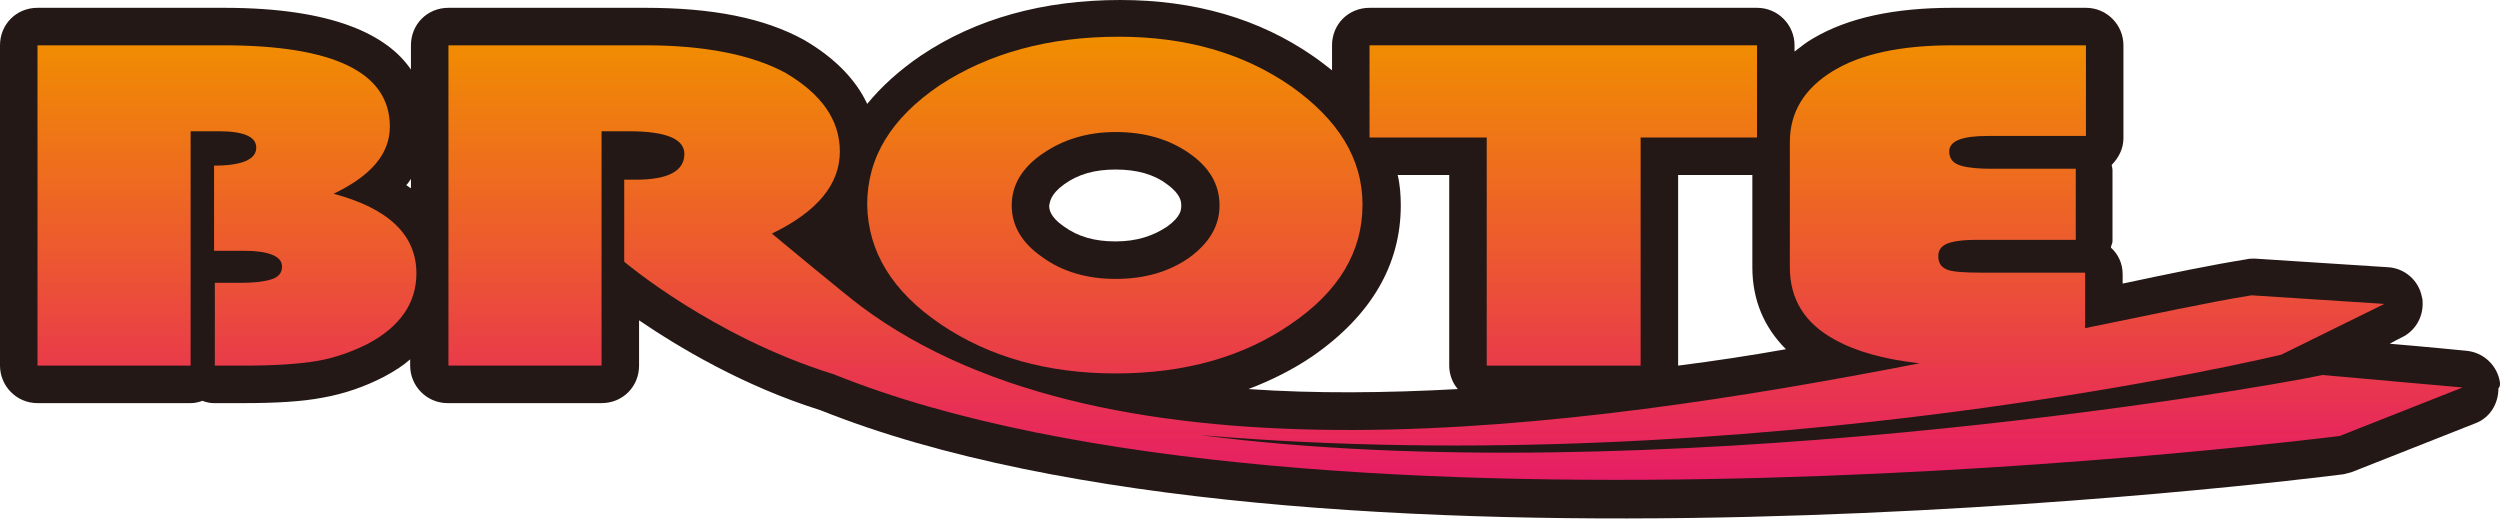 <?xml version="1.0" encoding="utf-8"?>
<!-- Generator: Adobe Illustrator 20.1.0, SVG Export Plug-In . SVG Version: 6.00 Build 0)  -->
<svg version="1.1" id="レイヤー_1" xmlns="http://www.w3.org/2000/svg" xmlns:xlink="http://www.w3.org/1999/xlink" x="0px"
	 y="0px" width="320px" height="68px" viewBox="0 0 320 68" style="enable-background:new 0 0 320 68;" xml:space="preserve">
<style type="text/css">
	.st0{fill:#5D1985;}
	.st1{fill:#200000;}
	.st2{fill:#C81E1D;}
	.st3{fill:#FFFFFF;}
	.st4{fill:#231815;}
	.st5{fill:#00A0A9;}
	.st6{fill:#0E0000;}
	.st7{fill:#D1E0E9;}
	.st8{fill:url(#SVGID_1_);}
	.st9{fill:none;}
	.st10{fill:url(#SVGID_2_);}
	.st11{fill:url(#SVGID_3_);}
	.st12{fill:url(#SVGID_4_);}
	.st13{fill:url(#SVGID_5_);}
	.st14{fill:url(#SVGID_6_);}
	.st15{fill:url(#SVGID_7_);}
	.st16{fill:url(#SVGID_8_);}
	.st17{fill:url(#SVGID_9_);}
	.st18{fill:url(#SVGID_10_);}
	.st19{fill:url(#SVGID_11_);}
	.st20{fill:url(#SVGID_12_);}
	.st21{fill:#B81C22;}
	.st22{fill:#BF2328;}
	.st23{fill:#0A2B79;}
	.st24{fill:#CF111B;}
	.st25{fill:#623E94;}
	.st26{fill:#D50E19;}
	.st27{fill:#AD9B1A;}
	.st28{fill:#E50012;}
	.st29{fill:url(#SVGID_13_);}
	.st30{fill:url(#SVGID_14_);}
	.st31{fill:url(#SVGID_15_);}
	.st32{fill:url(#SVGID_16_);}
	.st33{fill:#7B7B7B;}
	.st34{fill:#940000;}
	.st35{fill:#130B04;}
	.st36{fill:#676867;}
	.st37{fill:#595757;}
	.st38{fill:url(#SVGID_17_);stroke:#00A040;stroke-width:0.938;}
	.st39{fill:url(#SVGID_18_);stroke:#00A040;stroke-width:0.938;}
	.st40{fill:url(#SVGID_19_);stroke:#00A040;stroke-width:0.938;}
	.st41{fill:url(#SVGID_20_);stroke:#00A040;stroke-width:0.938;}
	.st42{fill:url(#SVGID_21_);}
	.st43{fill:url(#SVGID_22_);}
	.st44{fill:url(#SVGID_23_);}
	.st45{fill:url(#SVGID_24_);}
	.st46{fill:url(#SVGID_25_);}
	.st47{fill:url(#SVGID_26_);}
	.st48{fill:url(#SVGID_27_);}
	.st49{fill:url(#SVGID_28_);}
	.st50{fill:url(#SVGID_29_);}
	.st51{fill:url(#SVGID_30_);}
	.st52{fill:#00599C;}
	.st53{fill:#1E2C5A;}
	.st54{fill:#92B520;}
	.st55{fill:#F29800;}
	.st56{fill:#FFFFFF;stroke:#FFFFFF;stroke-width:1.809;stroke-linejoin:round;}
	.st57{fill:#FFFFFF;stroke:#FFFFFF;stroke-width:7.156;stroke-linejoin:round;}
	.st58{fill:#FFFFFF;stroke:#FFFFFF;stroke-width:1.809;stroke-linejoin:round;}
	.st59{fill:#FFFFFF;stroke:#FFFFFF;stroke-width:7.156;stroke-linejoin:round;}
	.st60{fill:#693630;}
	.st61{fill:#BA0007;}
	.st62{fill:#007C43;}
	.st63{fill:#005DA9;}
	.st64{fill:#FFCE00;}
	.st65{fill:#00A5E4;}
	.st66{fill:#C01E23;}
	.st67{fill:#00469B;}
</style>
<g>
	<path class="st4" d="M320,49c-0.3-2.2-2.1-3.9-4.3-4.1c0,0-5-0.5-9.8-0.9c0.3-0.2,1.5-0.8,1.5-0.8c1.7-0.8,2.7-2.5,2.7-4.3
		c0-0.3,0-0.6-0.1-0.9c-0.4-2.1-2.2-3.7-4.4-3.8l-17-1.1c-0.4,0-0.7,0-1.1,0.1c-4.4,0.7-9.7,1.8-15.8,3.1c0-0.3,0-1.2,0-1.2
		c0-1.4-0.6-2.6-1.5-3.4c0-0.3,0.2-0.5,0.2-0.8v-9.1c0-0.3-0.1-0.5-0.1-0.7c0.9-0.9,1.5-2.1,1.5-3.4V5.8c0-2.6-2.1-4.8-4.8-4.8
		h-17.1c-7.5,0-13.4,1.3-17.8,3.9c-0.9,0.5-1.6,1.1-2.4,1.7V5.8c0-2.6-2.1-4.8-4.8-4.8h-49.6c-2.7,0-4.8,2.1-4.8,4.8V9
		c-0.8-0.6-1.5-1.2-2.4-1.8C161.2,2.4,152.9,0,143.4,0c-9.9,0-18.5,2.4-25.5,7.1c-2.8,1.9-5.1,4-6.9,6.2c-1.3-2.8-3.8-5.7-8.1-8.2
		C97.8,2.3,91.2,1,82.6,1H57.4c-2.7,0-4.8,2.1-4.8,4.8v3.1C49.6,4.5,42.7,1,28.7,1H4.8C2.1,1,0,3.1,0,5.8v41c0,2.6,2.1,4.8,4.8,4.8
		h19.6c0.5,0,1-0.1,1.5-0.3c0.5,0.2,1,0.3,1.5,0.3h3.7c4.3,0,7.6-0.2,10.2-0.7c2.8-0.5,5.4-1.4,7.9-2.7c1.3-0.7,2.4-1.4,3.3-2.2v0.8
		c0,2.6,2.1,4.8,4.8,4.8H77c2.7,0,4.8-2.1,4.8-4.8c0,0,0-4,0-5.8c5,3.4,13.3,8.4,23.2,11.5c61.9,24.8,189.6,8.9,195,8.2
		c0.4-0.1,0.8-0.2,1.1-0.3l15.7-6.2c1.9-0.7,3-2.5,3-4.5C320,49.5,320,49.3,320,49z M214.8,46.8c0,0,0-17.7,0-24.4
		c3.5,0,7.9,0,9.5,0v11.8c0,4.2,1.5,7.7,4.3,10.5c-4.5,0.8-9.1,1.5-13.8,2.1C214.8,46.8,214.8,46.8,214.8,46.8z M179.3,26.3
		c0-1.3-0.1-2.7-0.4-3.9c2,0,4.4,0,6.6,0c0,6.7,0,24.4,0,24.4c0,1.1,0.4,2.2,1.1,3c-9.1,0.5-18.2,0.6-26.8,0
		c2.9-1.1,5.7-2.5,8.2-4.2C175.5,40.4,179.3,33.9,179.3,26.3z M136.2,23.6L136.2,23.6c1.8-1.3,3.9-1.9,6.6-1.9
		c2.7,0,4.9,0.6,6.6,1.9c1.8,1.3,1.8,2.3,1.8,2.7c0,0.5,0,1.4-1.8,2.7c-1.8,1.2-3.9,1.9-6.6,1.9c-2.7,0-4.8-0.6-6.6-1.9
		c-1.9-1.3-1.9-2.3-1.9-2.7C134.4,25.9,134.4,24.9,136.2,23.6z M52.6,22.9v1.2c-0.2-0.1-0.4-0.3-0.6-0.4
		C52.2,23.5,52.4,23.2,52.6,22.9z"/>
	<g>
		
			<linearGradient id="SVGID_1_" gradientUnits="userSpaceOnUse" x1="1779.108" y1="-1725.848" x2="1779.108" y2="-1883.953" gradientTransform="matrix(0.446 0 0 0.446 -764.629 845.078)">
			<stop  offset="0" style="stop-color:#E3007F"/>
			<stop  offset="0.59" style="stop-color:#EC5632"/>
			<stop  offset="1" style="stop-color:#F18E00"/>
		</linearGradient>
		<path class="st8" d="M42.7,24.8c4.8-2.3,7.2-5.1,7.2-8.6c0-6.9-7.1-10.4-21.3-10.4H4.8v41h19.6v-30H28c3.2,0,4.8,0.7,4.8,2.1
			c0,1.5-1.8,2.3-5.4,2.3v10.9h3.8c3.2,0,4.9,0.7,4.9,2c0,0.8-0.4,1.3-1.2,1.6c-0.8,0.3-2.2,0.5-4.1,0.5h-3.3v10.6h3.7
			c3.9,0,7-0.2,9.4-0.6c2.3-0.4,4.5-1.2,6.5-2.2c4.1-2.2,6.2-5.2,6.2-9C53.3,30.1,49.8,26.7,42.7,24.8z"/>
		
			<linearGradient id="SVGID_2_" gradientUnits="userSpaceOnUse" x1="2034.195" y1="-1725.85" x2="2034.195" y2="-1883.948" gradientTransform="matrix(0.446 0 0 0.446 -764.629 845.078)">
			<stop  offset="0" style="stop-color:#E3007F"/>
			<stop  offset="0.59" style="stop-color:#EC5632"/>
			<stop  offset="1" style="stop-color:#F18E00"/>
		</linearGradient>
		<path class="st10" d="M120.4,41.5c6.2,4.2,13.7,6.3,22.4,6.3c8.8,0,16.3-2.1,22.4-6.3c6.2-4.2,9.2-9.3,9.2-15.3
			c0-5.9-3.1-10.9-9.2-15.2c-6.1-4.2-13.4-6.3-22-6.3c-9,0-16.6,2.1-22.9,6.2c-6.2,4.2-9.3,9.2-9.3,15.3
			C111.1,32.2,114.2,37.3,120.4,41.5z M133.4,19.7c2.6-1.8,5.7-2.8,9.4-2.8c3.7,0,6.8,0.9,9.4,2.7c2.6,1.8,3.9,4,3.9,6.7
			c0,2.6-1.3,4.8-3.9,6.7c-2.6,1.8-5.7,2.7-9.4,2.7c-3.6,0-6.8-0.9-9.4-2.8c-2.6-1.8-3.9-4-3.9-6.6S130.8,21.5,133.4,19.7z"/>
		
			<linearGradient id="SVGID_3_" gradientUnits="userSpaceOnUse" x1="2162.533" y1="-1725.848" x2="2162.533" y2="-1883.953" gradientTransform="matrix(0.446 0 0 0.446 -764.629 845.078)">
			<stop  offset="0" style="stop-color:#E3007F"/>
			<stop  offset="0.59" style="stop-color:#EC5632"/>
			<stop  offset="1" style="stop-color:#F18E00"/>
		</linearGradient>
		<polygon class="st11" points="190.3,46.8 210,46.8 210,17.6 224.9,17.6 224.9,5.8 175.3,5.8 175.3,17.6 190.3,17.6 		"/>
		
			<linearGradient id="SVGID_4_" gradientUnits="userSpaceOnUse" x1="2131.649" y1="-1725.85" x2="2131.649" y2="-1883.953" gradientTransform="matrix(0.446 0 0 0.446 -764.629 845.078)">
			<stop  offset="0" style="stop-color:#E3007F"/>
			<stop  offset="0.59" style="stop-color:#EC5632"/>
			<stop  offset="1" style="stop-color:#F18E00"/>
		</linearGradient>
		<path class="st12" d="M297.3,48c-9.4,2-86.7,15.1-143.6,7.7c71,6,138.3-10.3,138.3-10.3l13.2-6.5l-17-1.1
			c-5.6,0.9-12.9,2.5-21.3,4.2v-7.1h-13.2c-2.3,0-3.8-0.1-4.5-0.4c-0.7-0.3-1.1-0.8-1.1-1.7c0-0.8,0.4-1.3,1.1-1.6
			c0.7-0.3,2-0.5,3.7-0.5h12.8v-9.1h-10.8c-2,0-3.5-0.2-4.2-0.5c-0.8-0.3-1.2-0.9-1.2-1.7c0-1.4,1.7-2,5-2h12.5V5.8h-17.1
			c-6.6,0-11.7,1.1-15.3,3.3c-3.6,2.2-5.5,5.2-5.5,9.1v16c0,4.1,1.9,7.2,5.8,9.3c2.7,1.5,6.3,2.5,10.8,3
			c-44.1,8.6-103.5,16.6-135.5-7.3c-1.9-1.4-11.4-9.3-11.4-9.3c5.8-2.8,8.7-6.3,8.7-10.5c0-4.1-2.4-7.4-7-10.1
			C96.2,7,90.2,5.8,82.6,5.8H57.4v41H77V16.8h3.5c4.8,0,7.1,1,7.1,2.9c0,2.2-2.1,3.3-6.2,3.3h-1.5v10.5c0,0,11.3,9.6,26.8,14.4
			c61.4,24.8,192.8,7.9,192.8,7.9l15.7-6.2L297.3,48z"/>
	</g>
</g>
</svg>
